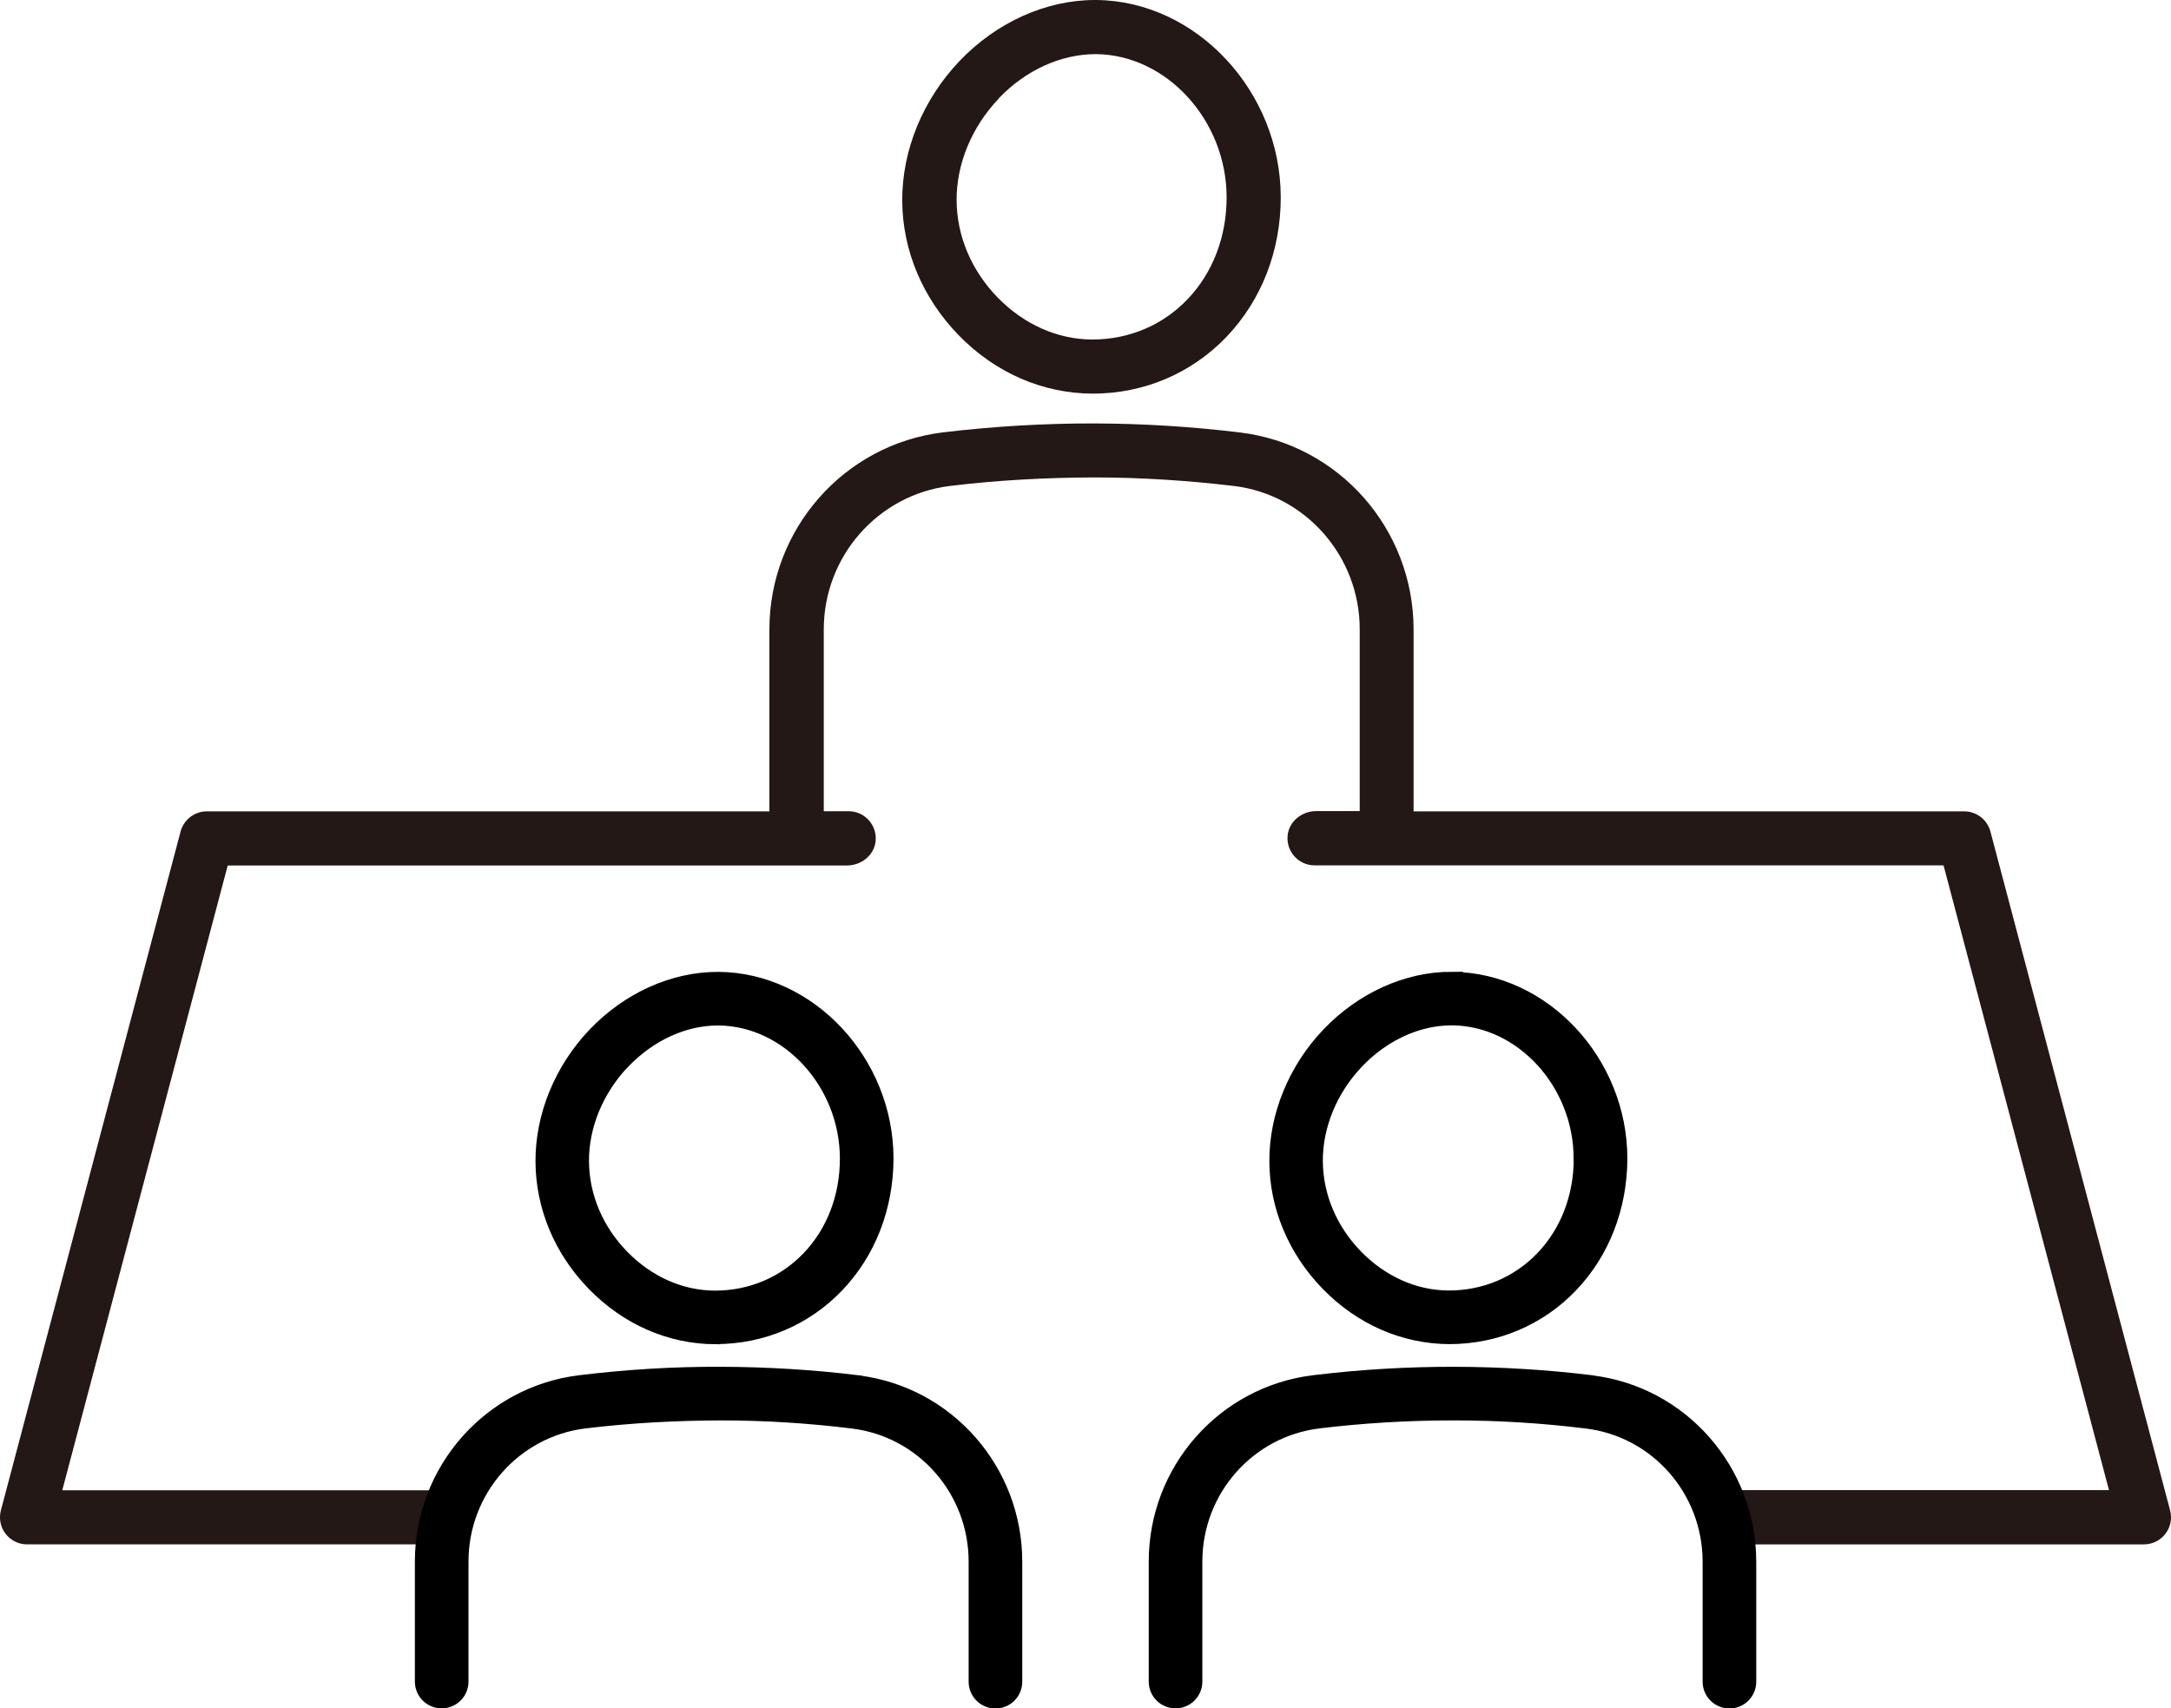 <?xml version="1.0" encoding="UTF-8"?><svg id="_レイヤー_2" xmlns="http://www.w3.org/2000/svg" viewBox="0 0 170.46 134.15"><defs><style>.cls-1{stroke:#000;stroke-miterlimit:10;stroke-width:.75px;}.cls-2{fill:#231815;stroke-width:0px;}</style></defs><g id="_レイヤー_"><path class="cls-2" d="m85.78,30.91c4.04,0,7.78-1.59,10.53-4.47,2.74-2.87,4.25-6.75,4.25-10.93,0-8.33-6.62-15.43-14.47-15.51,0,0-.11,0-.11,0-3.86,0-7.74,1.75-10.65,4.8-2.87,3.02-4.51,7.01-4.49,10.96.02,3.9,1.6,7.65,4.43,10.56,2.86,2.94,6.57,4.57,10.51,4.59Zm-7.37-23.18c2.11-2.21,4.87-3.48,7.64-3.48,5.56.05,10.26,5.21,10.26,11.25,0,3.09-1.09,5.93-3.07,8-1.95,2.04-4.59,3.16-7.49,3.16-2.73-.01-5.36-1.19-7.42-3.3-2.06-2.12-3.2-4.82-3.22-7.62-.02-2.86,1.19-5.78,3.31-8Z"/><path class="cls-2" d="m135.4,121.27h32.94c.66,0,1.28-.31,1.68-.83.4-.52.54-1.2.37-1.84l-14.11-53.31c-.25-.93-1.09-1.58-2.06-1.58h-43.23v-14.28c0-7.88-5.85-14.53-13.62-15.47-3.79-.46-7.63-.7-11.44-.71-3.96-.01-7.95.23-11.88.7-7.78.94-13.64,7.6-13.64,15.48v14.28H16.24c-.96,0-1.81.65-2.06,1.58L.07,118.6c-.17.64-.03,1.32.37,1.84.4.52,1.02.83,1.68.83h33.86l1.33-4.25H4.89l12.99-49.06h48.63c1.11,0,2.13-.8,2.24-1.91.13-1.27-.87-2.35-2.11-2.35h-1.96v-14.28c0-5.73,4.26-10.57,9.9-11.26,3.76-.46,7.56-.66,11.36-.67,3.64,0,7.32.24,10.94.67,5.63.68,9.88,5.52,9.88,11.25v14.28h-3.42c-1.11,0-2.13.8-2.24,1.91-.13,1.27.87,2.35,2.11,2.35h49.39l12.99,49.06h-31.51l1.33,4.25Z"/><path class="cls-1" d="m56.17,105.17c3.72,0,7.16-1.46,9.69-4.11,2.52-2.64,3.91-6.22,3.92-10.08,0-7.68-6.1-14.22-13.34-14.29h-.08c-3.55,0-7.12,1.61-9.8,4.42-2.65,2.78-4.16,6.47-4.14,10.11.02,3.6,1.47,7.05,4.08,9.73,2.64,2.71,6.05,4.21,9.67,4.23Zm-7.11-21.67c2.03-2.13,4.69-3.35,7.3-3.35h.07c5.36.05,9.89,5.01,9.89,10.83,0,2.97-1.05,5.7-2.96,7.69-1.88,1.96-4.43,3.05-7.23,3.05h0c-2.63-.01-5.17-1.14-7.16-3.18-1.98-2.03-3.08-4.64-3.1-7.34-.02-2.75,1.14-5.56,3.18-7.7Z"/><path class="cls-1" d="m67.35,108.36c-3.53-.43-7.14-.65-10.71-.66-3.69-.02-7.44.21-11.12.66-7.17.87-12.57,7-12.57,14.26v9.42c0,.96.77,1.73,1.73,1.73s1.73-.77,1.73-1.73v-9.42c0-5.52,4.1-10.17,9.53-10.83,3.54-.43,7.16-.62,10.69-.63,3.44,0,6.9.22,10.3.64,5.42.66,9.5,5.31,9.5,10.83v9.42c0,.96.77,1.73,1.73,1.73s1.73-.77,1.73-1.73v-9.42c0-7.26-5.39-13.39-12.54-14.26Z"/><path class="cls-1" d="m113.98,76.68c-3.55,0-7.12,1.61-9.8,4.42-2.65,2.78-4.16,6.47-4.14,10.11.02,3.59,1.47,7.05,4.08,9.73,2.64,2.71,6.05,4.21,9.67,4.23,3.71,0,7.16-1.46,9.69-4.11,2.52-2.64,3.91-6.22,3.92-10.08,0-7.68-6.1-14.22-13.34-14.29h-.09Zm9.96,14.29c0,2.97-1.05,5.7-2.96,7.69-1.88,1.96-4.43,3.05-7.23,3.05h0c-2.63-.01-5.17-1.14-7.16-3.18-1.98-2.04-3.08-4.64-3.1-7.34-.02-2.75,1.14-5.56,3.18-7.7,2.03-2.13,4.69-3.35,7.3-3.35h.07c5.36.05,9.89,5.01,9.89,10.83Z"/><path class="cls-1" d="m124.97,108.36c-3.53-.43-7.14-.65-10.71-.66-3.69-.01-7.44.21-11.12.66-7.17.87-12.57,7-12.57,14.26v9.42c0,.96.77,1.73,1.73,1.73s1.73-.77,1.73-1.73v-9.42c0-5.52,4.1-10.17,9.53-10.83,3.47-.42,7-.63,10.49-.63h.21c3.44,0,6.9.22,10.3.64,5.42.66,9.5,5.31,9.5,10.83v9.42c0,.95.77,1.73,1.73,1.73s1.73-.77,1.73-1.73v-9.42c0-7.26-5.39-13.39-12.54-14.26Z"/></g></svg>